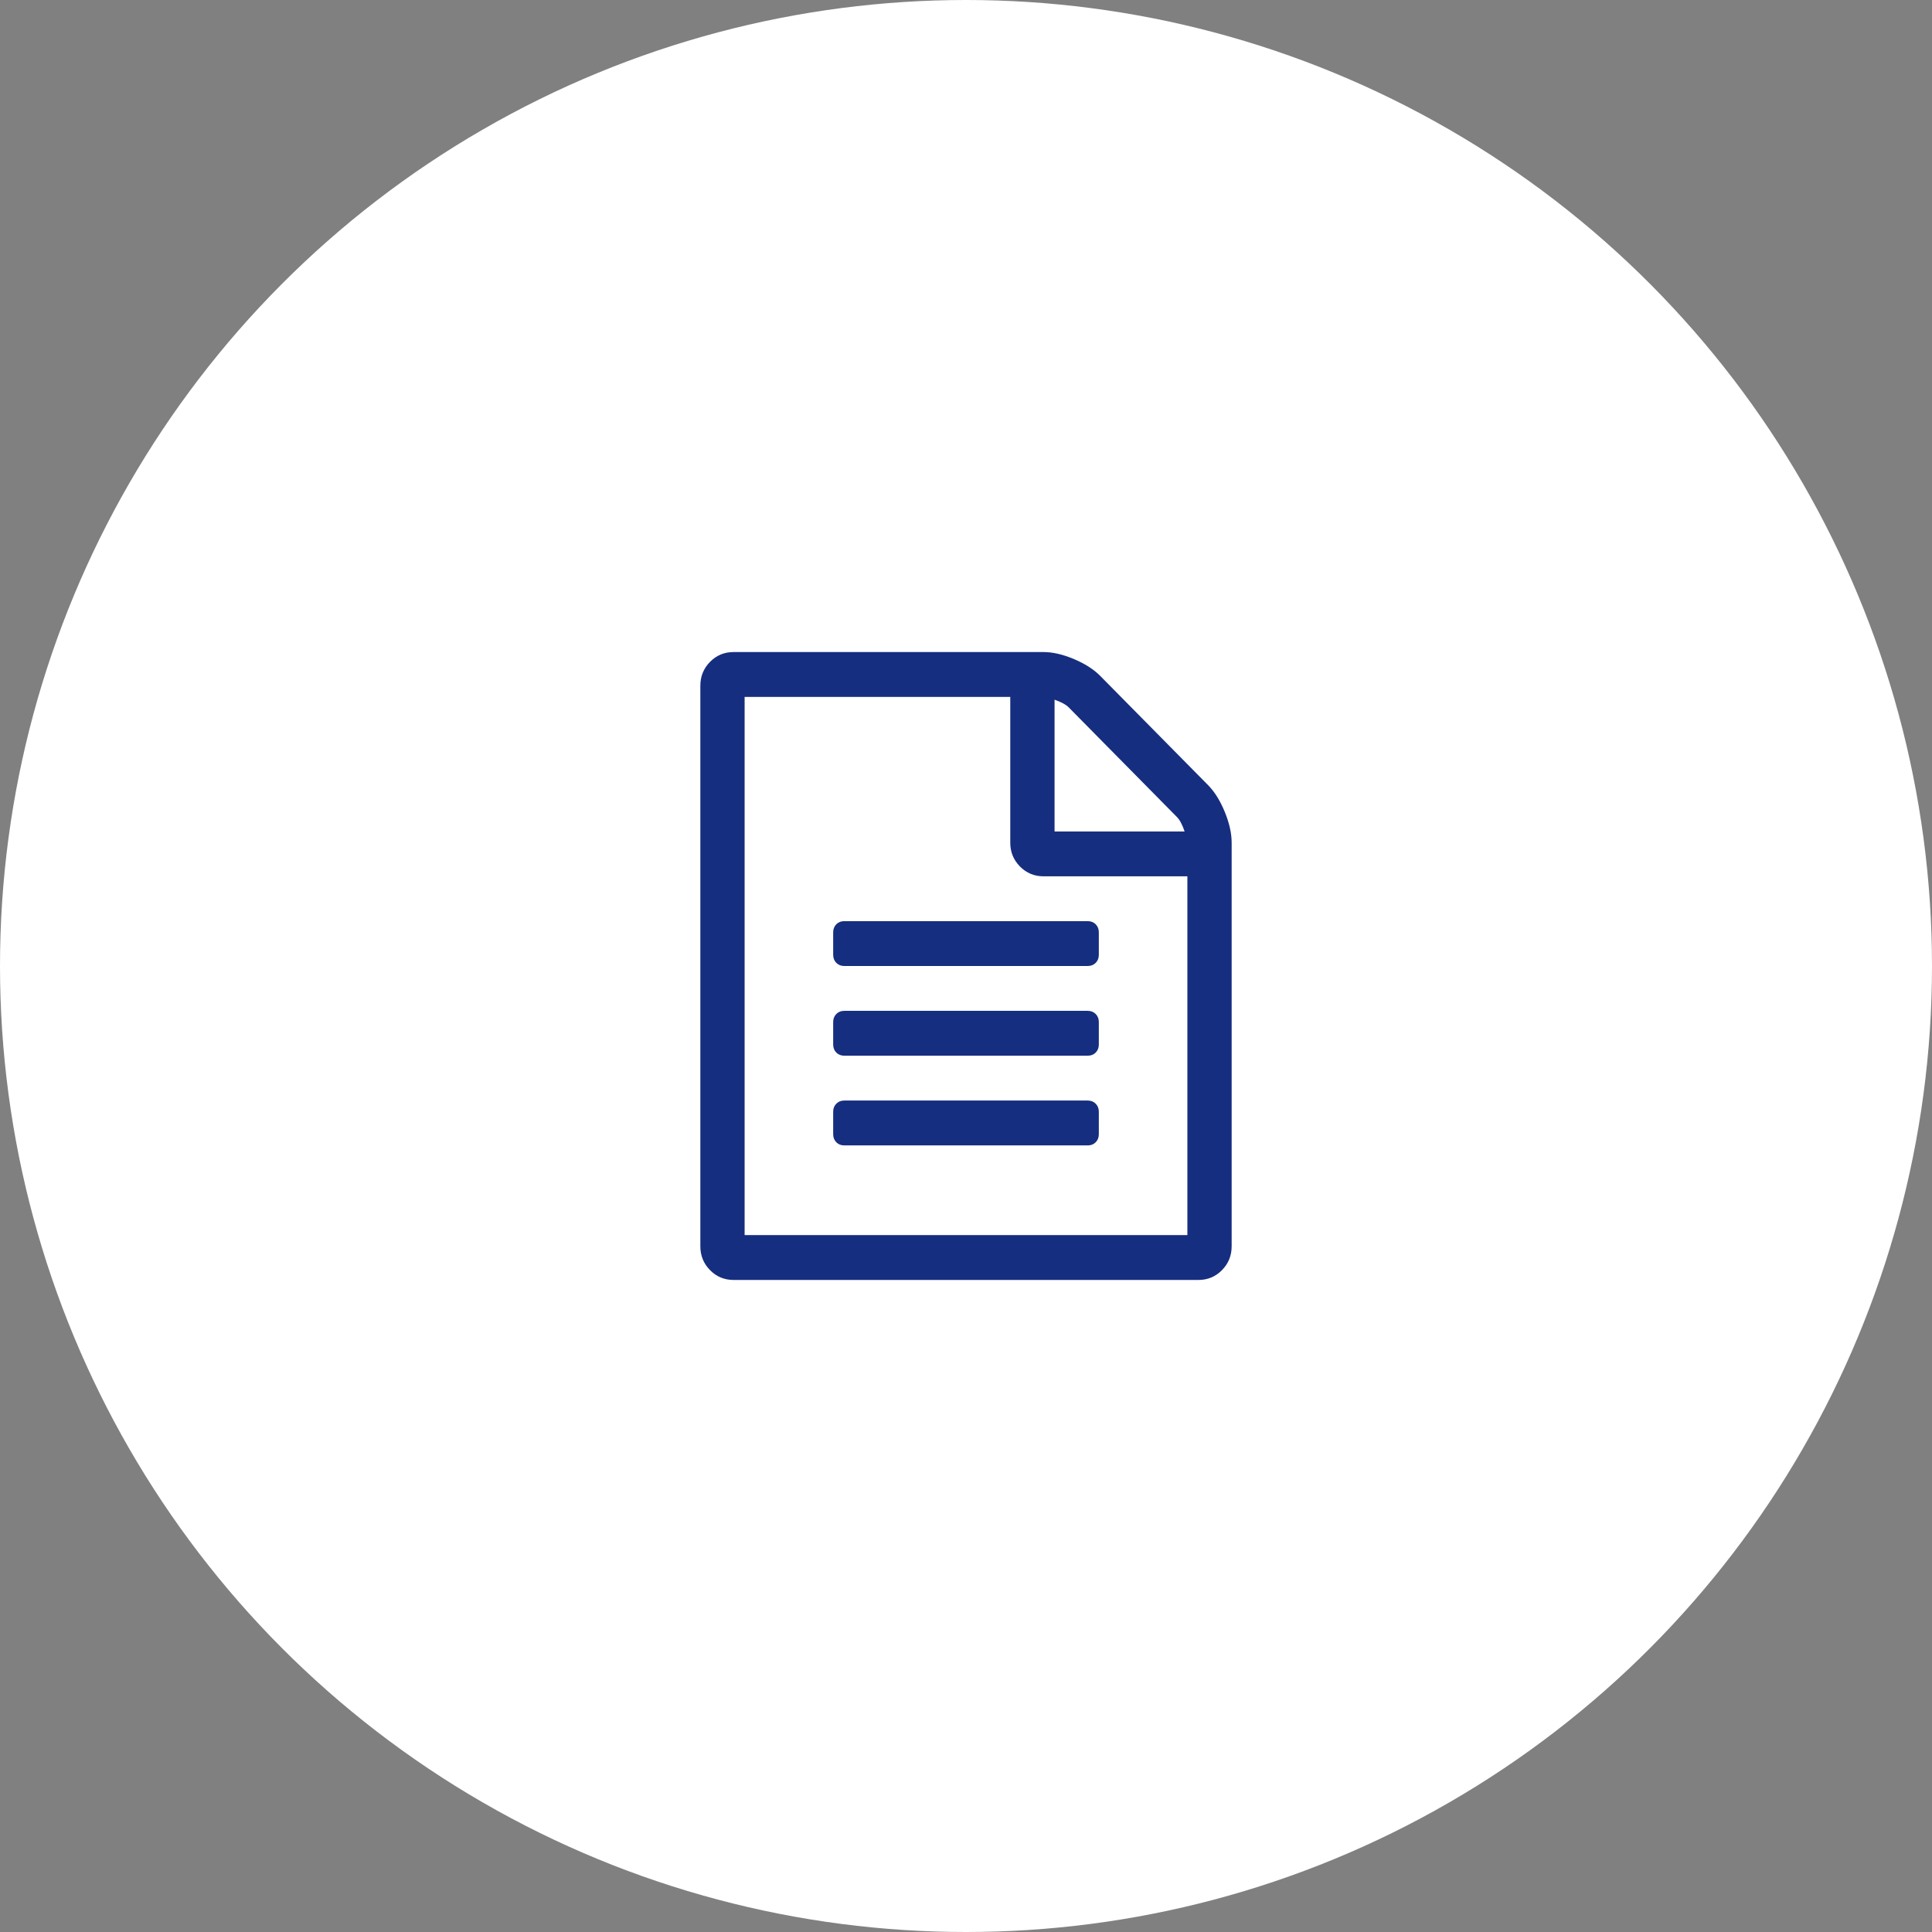 <svg width="80" height="80" viewBox="0 0 80 80" fill="none" xmlns="http://www.w3.org/2000/svg">
<rect x="0" y="0" width="80" height="80" fill="#808080" stroke="none"/>
<circle cx="40" cy="40" r="40" fill="white"/>
<path d="M50.026 32.513C50.293 32.784 50.523 33.152 50.714 33.616C50.904 34.08 51 34.506 51 34.893V51.607C51 51.994 50.866 52.323 50.599 52.594C50.332 52.865 50.007 53 49.625 53H30.375C29.993 53 29.668 52.865 29.401 52.594C29.134 52.323 29 51.994 29 51.607V28.393C29 28.006 29.134 27.677 29.401 27.406C29.668 27.135 29.993 27 30.375 27H43.208C43.59 27 44.01 27.097 44.469 27.29C44.927 27.484 45.29 27.716 45.557 27.987L50.026 32.513ZM43.667 28.973V34.429H49.052C48.957 34.148 48.852 33.95 48.737 33.834L44.254 29.292C44.139 29.176 43.944 29.07 43.667 28.973ZM49.167 51.143V36.286H43.208C42.826 36.286 42.502 36.15 42.234 35.88C41.967 35.609 41.833 35.28 41.833 34.893V28.857H30.833V51.143H49.167ZM34.5 38.607C34.5 38.472 34.543 38.361 34.629 38.273C34.715 38.186 34.825 38.143 34.958 38.143H45.042C45.175 38.143 45.285 38.186 45.371 38.273C45.457 38.361 45.5 38.472 45.5 38.607V39.536C45.5 39.671 45.457 39.782 45.371 39.869C45.285 39.956 45.175 40 45.042 40H34.958C34.825 40 34.715 39.956 34.629 39.869C34.543 39.782 34.5 39.671 34.5 39.536V38.607ZM45.042 41.857C45.175 41.857 45.285 41.901 45.371 41.988C45.457 42.075 45.5 42.186 45.5 42.321V43.25C45.5 43.385 45.457 43.497 45.371 43.584C45.285 43.671 45.175 43.714 45.042 43.714H34.958C34.825 43.714 34.715 43.671 34.629 43.584C34.543 43.497 34.5 43.385 34.5 43.25V42.321C34.5 42.186 34.543 42.075 34.629 41.988C34.715 41.901 34.825 41.857 34.958 41.857H45.042ZM45.042 45.571C45.175 45.571 45.285 45.615 45.371 45.702C45.457 45.789 45.5 45.9 45.5 46.036V46.964C45.5 47.1 45.457 47.211 45.371 47.298C45.285 47.385 45.175 47.429 45.042 47.429H34.958C34.825 47.429 34.715 47.385 34.629 47.298C34.543 47.211 34.5 47.1 34.5 46.964V46.036C34.5 45.9 34.543 45.789 34.629 45.702C34.715 45.615 34.825 45.571 34.958 45.571H45.042Z" fill="#162E7F"/>
</svg>
